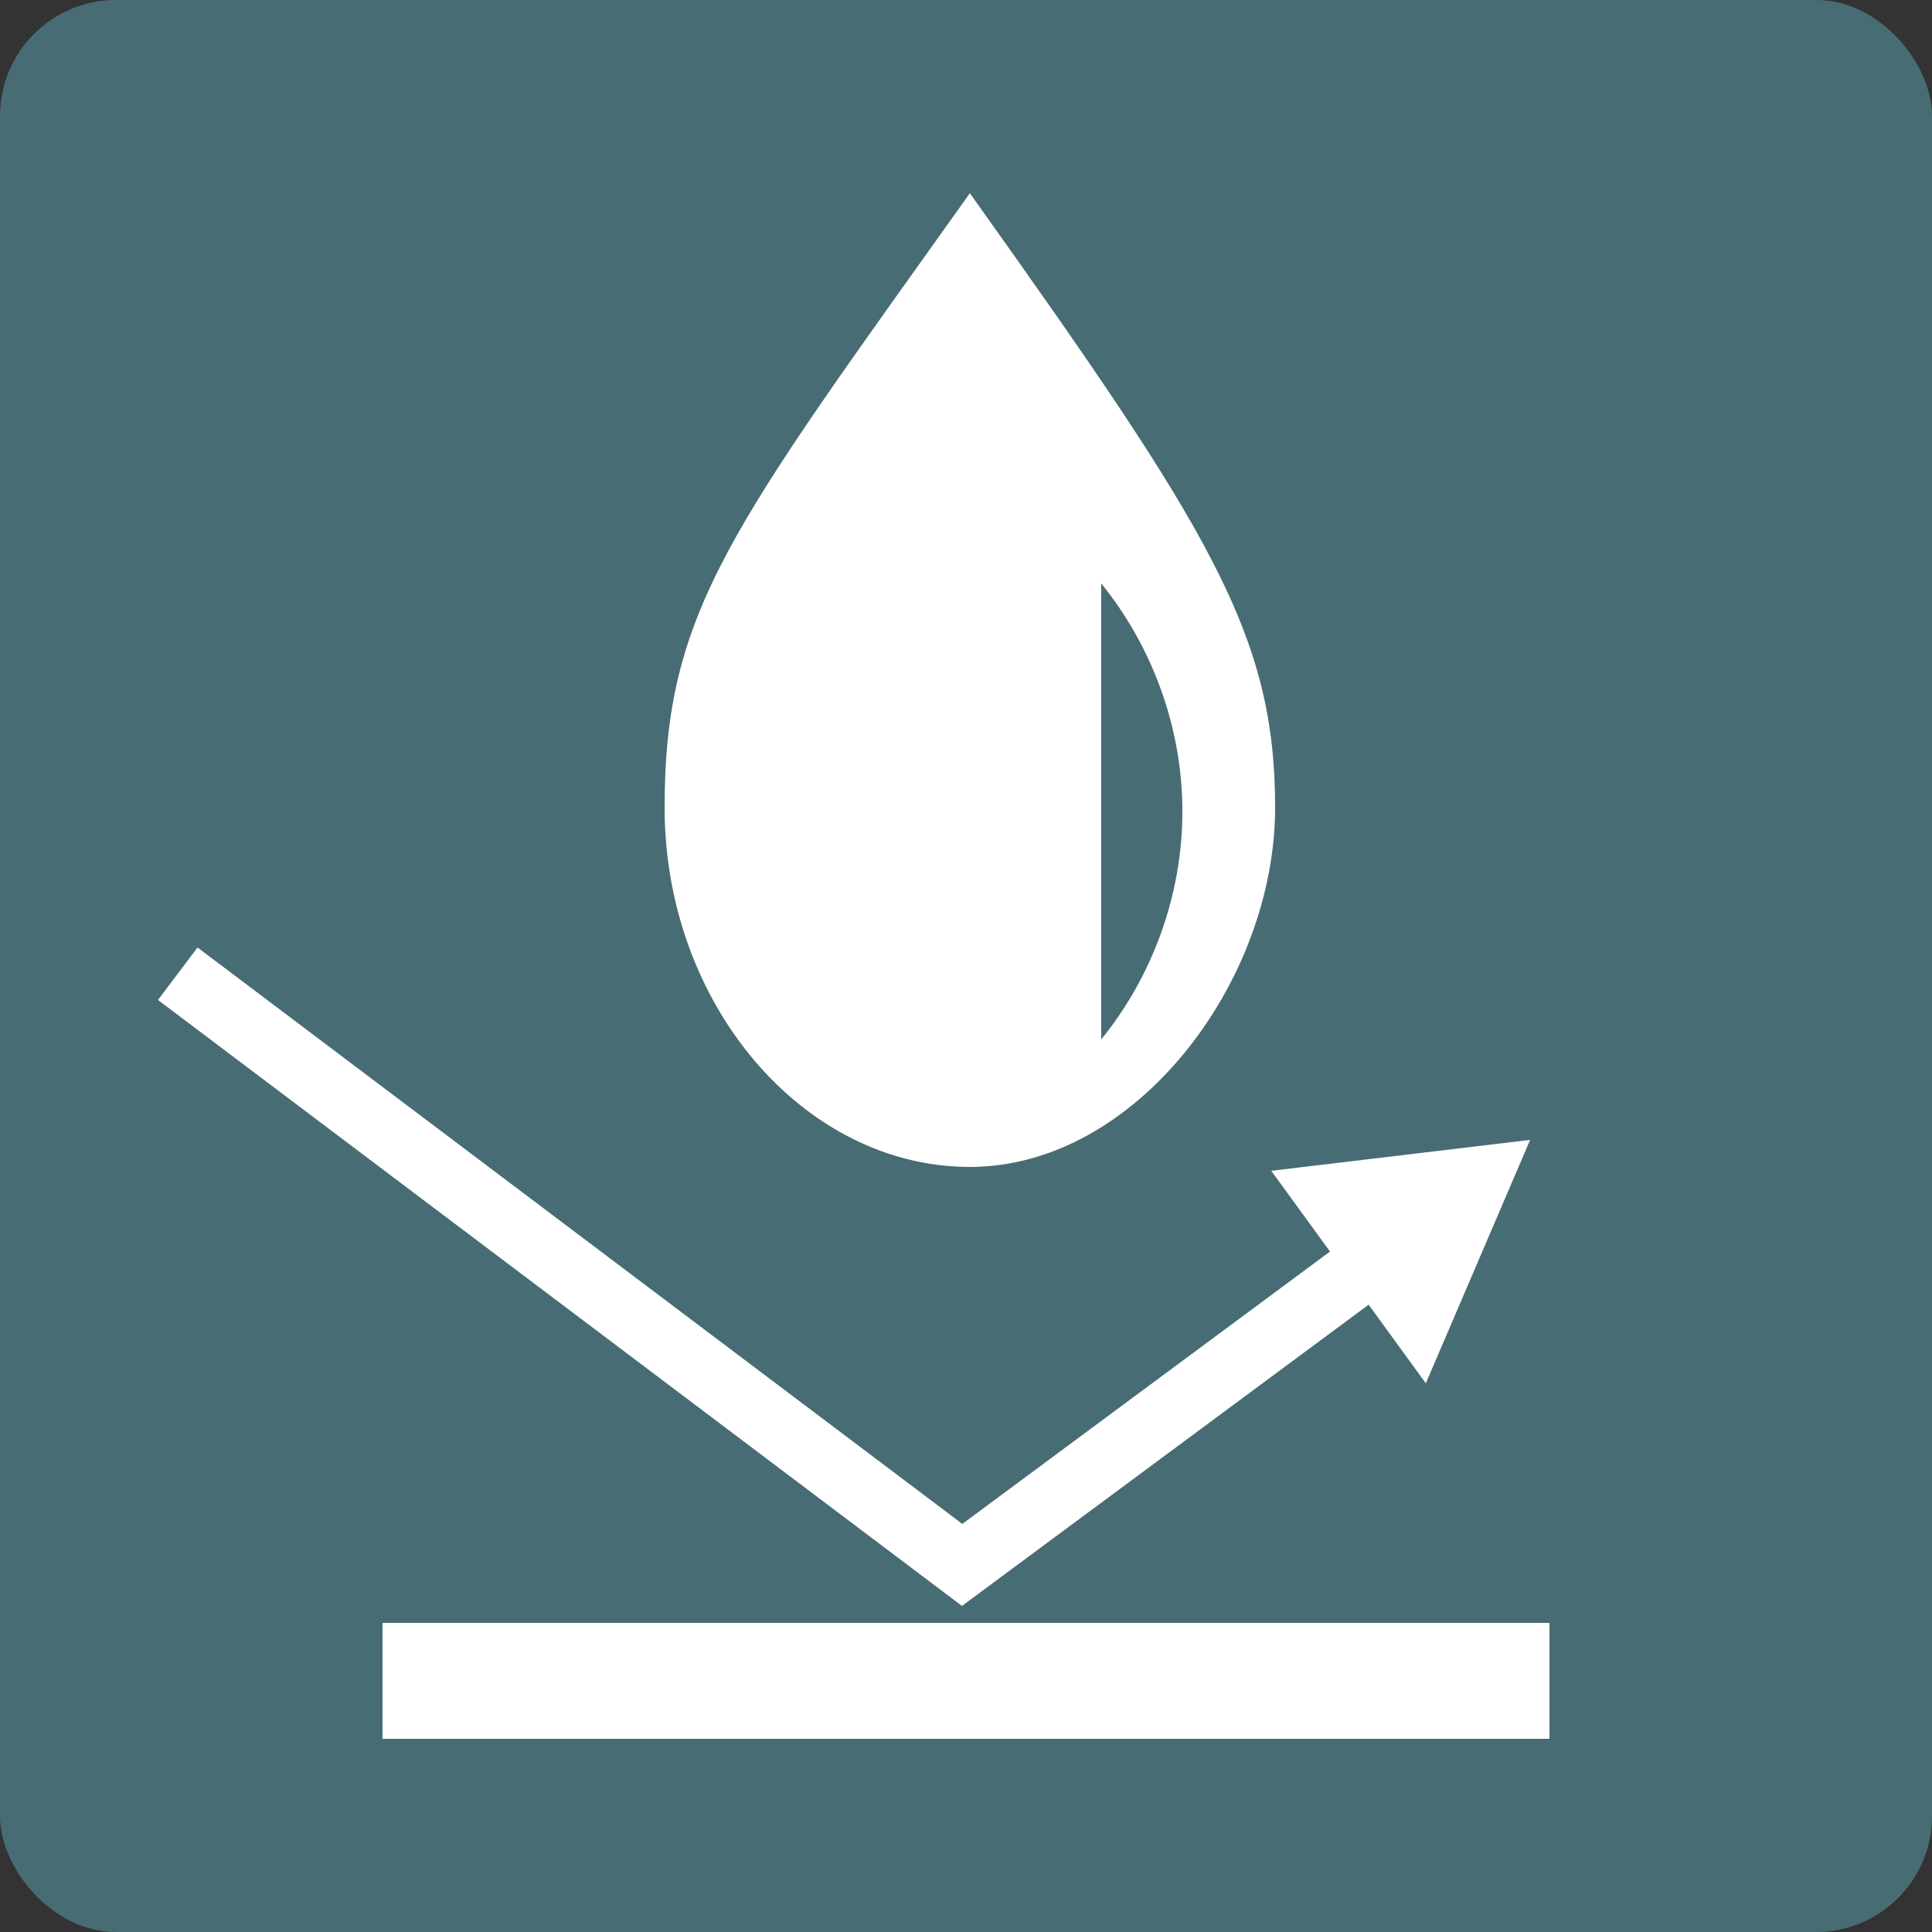 <?xml version="1.0" encoding="UTF-8"?>
<svg id="_レイヤー_1" xmlns="http://www.w3.org/2000/svg" version="1.1" viewBox="0 0 50 50">
  <rect x="0" y="0" width="50" height="50" fill="#333333" stroke="none"/>
  <!-- Generator: Adobe Illustrator 29.1.0, SVG Export Plug-In . SVG Version: 2.1.0 Build 142)  -->
  <defs>
    <style>
      .st0 {
        fill: #fff;
      }

      .st1 {
        stroke-width: 1.7px;
      }

      .st1, .st2 {
        fill: none;
        stroke: #fff;
        stroke-miterlimit: 10;
      }

      .st2 {
        stroke-width: 3px;
      }

      .st3 {
        fill: #486c74;
      }
    </style>
  </defs>
  <rect class="st3" x="0" y="0" width="50" height="50" rx="3" ry="3"/>
  <g>
    <path class="st0" d="M25.1,5c6.2,8.7,7.9,11.4,7.9,15.9s-3.6,9.3-7.9,9.3-7.9-4.2-7.9-9.3,1.7-7.2,7.9-15.9Z"/>
    <path class="st3" d="M28.5,15v11.9c1.3-1.6,2.1-3.7,2.1-5.9s-.8-4.3-2.1-5.9Z"/>
  </g>
  <g>
    <polyline class="st1" points="35.7 32.5 24.9 40.5 4.6 25.2"/>
    <polygon class="st0" points="32.9 30.3 39.6 29.5 36.9 35.8 32.9 30.3"/>
  </g>
  <line class="st2" x1="40.1" y1="43.5" x2="9.9" y2="43.5"/>
</svg>
